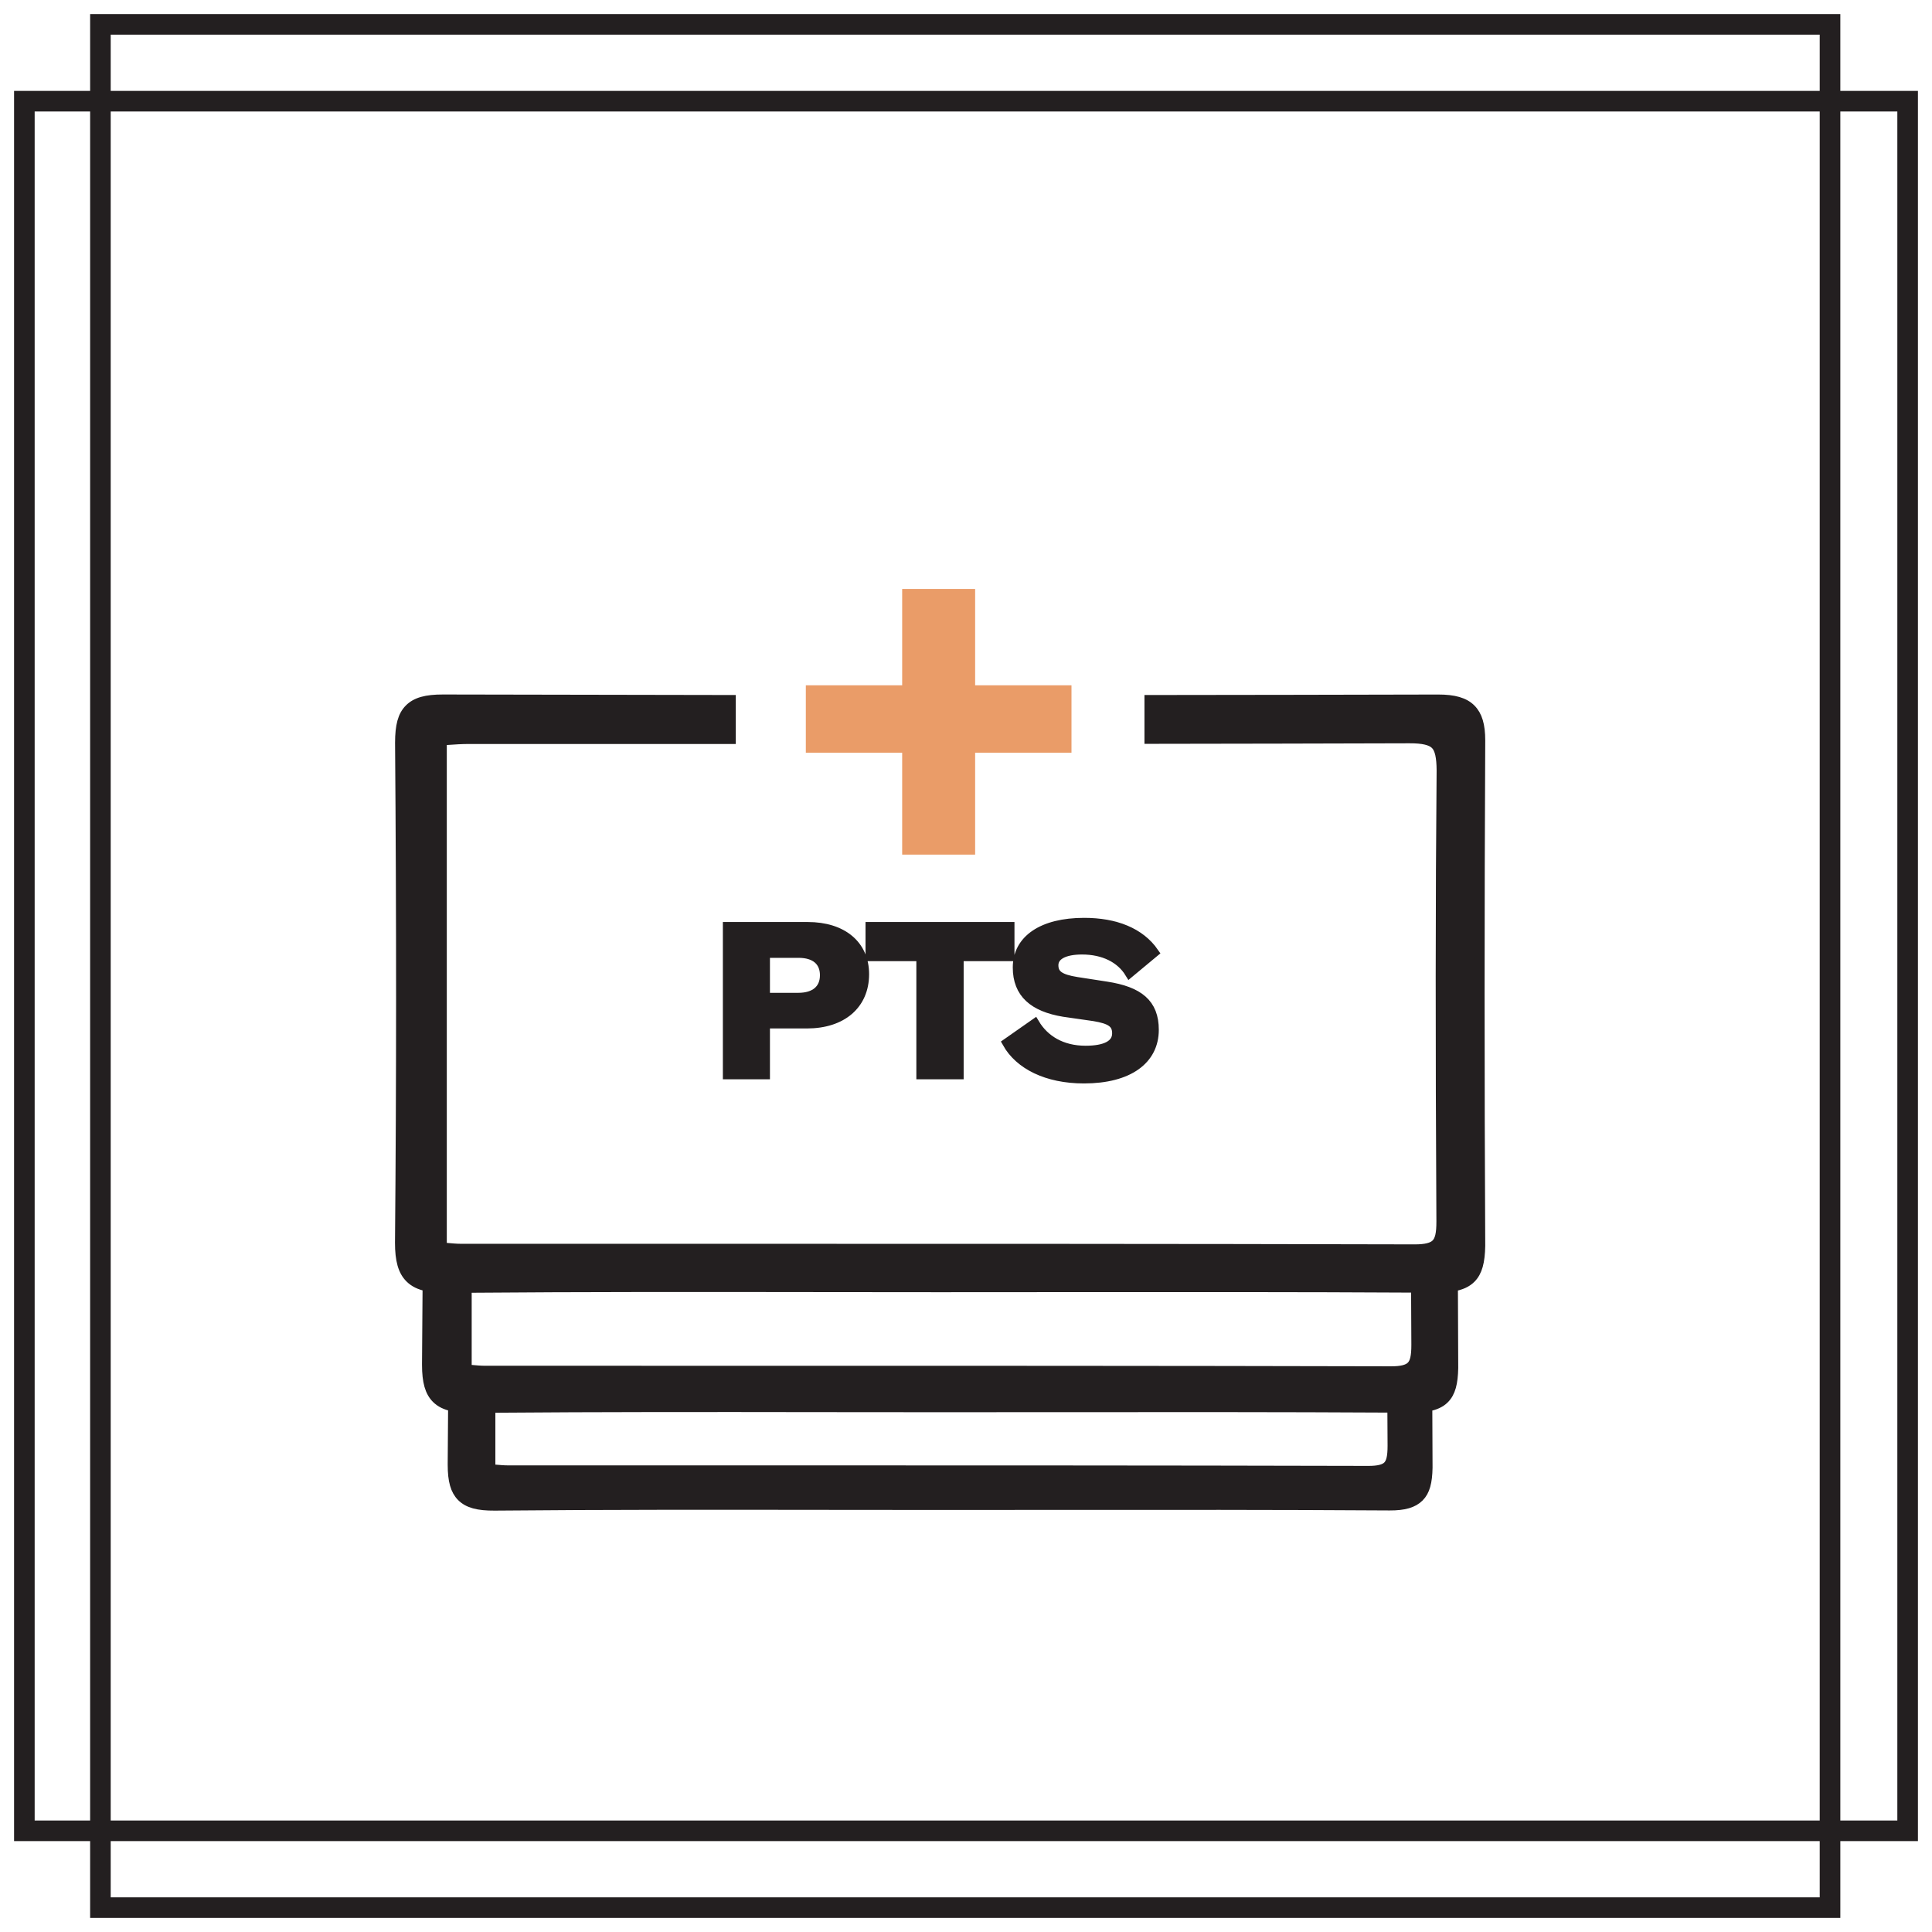 <?xml version="1.0" encoding="UTF-8"?>
<svg width="103px" height="103px" viewBox="0 0 103 103" version="1.1" xmlns="http://www.w3.org/2000/svg" xmlns:xlink="http://www.w3.org/1999/xlink">
    <title>Group 14 Copy 2</title>
    <g id="Page-1" stroke="none" stroke-width="1" fill="none" fill-rule="evenodd">
        <g id="Rewards-Landing-Page---Desktop" transform="translate(-95, -1729)">
            <g id="Group-14-Copy" transform="translate(96, 1730)">
                <path d="M4.054,101 L96.862,101 L96.862,0 L4.054,0 L4.054,101 Z M4.652,100.402 L96.265,100.402 L96.265,0.598 L4.652,0.598 L4.652,100.402 Z" id="Fill-1" fill="#231F20"></path>
                <path d="M4.652,100.402 L96.264,100.402 L96.264,0.598 L4.652,0.598 L4.652,100.402 Z M4.055,101 L96.863,101 L96.863,0 L4.055,0 L4.055,101 Z" id="Stroke-2" stroke="#231F20" stroke-width="0.5"></path>
                <path d="M0,96.905 L101,96.905 L101,4.096 L0,4.096 L0,96.905 Z M0.598,96.306 L100.402,96.306 L100.402,4.694 L0.598,4.694 L0.598,96.306 Z" id="Fill-4" fill="#231F20"></path>
                <g id="Group-7" transform="translate(0, 4.096)" stroke="#231F20" stroke-width="0.5">
                    <path d="M0.598,92.21 L100.402,92.21 L100.402,0.598 L0.598,0.598 L0.598,92.21 Z M0,92.808 L101,92.808 L101,0 L0,0 L0,92.808 Z" id="Stroke-5"></path>
                </g>
                <polygon id="Fill-8" fill="#EA9C68" points="56.124 39.128 50.987 39.128 50.987 44.562 47.097 44.562 47.097 39.128 41.961 39.128 41.961 35.535 47.097 35.535 47.097 30.398 50.987 30.398 50.987 35.535 56.124 35.535"></polygon>
                <g id="Group-13" transform="translate(20.308, 36.275)">
                    <path d="M19.49,13.54 L21.267,13.54 C22.155,13.54 22.655,13.974 22.655,14.717 C22.655,15.472 22.133,15.905 21.256,15.905 L19.49,15.905 L19.49,13.54 Z M17.48,20.014 L19.49,20.014 L19.49,17.305 L21.711,17.305 C23.588,17.305 24.776,16.283 24.776,14.661 C24.776,13.106 23.61,12.13 21.755,12.13 L17.48,12.13 L17.48,20.014 Z M53.922,35.55 C53.739,35.733 53.399,35.818 52.851,35.816 C40.807,35.787 28.561,35.787 16.718,35.788 L4.552,35.787 C4.32,35.787 4.088,35.766 3.814,35.742 C3.742,35.736 3.668,35.729 3.589,35.723 L3.589,31.396 C9.726,31.346 15.941,31.352 21.966,31.36 C24.231,31.363 26.497,31.366 28.762,31.366 L35.448,31.362 C41.586,31.358 47.917,31.353 54.17,31.388 C54.175,32.372 54.18,33.375 54.185,34.412 C54.187,35.041 54.11,35.361 53.922,35.55 L53.922,35.55 Z M52.667,40.872 C52.493,41.046 52.17,41.126 51.649,41.126 C40.207,41.097 28.574,41.098 17.324,41.098 L5.765,41.098 C5.544,41.098 5.324,41.077 5.063,41.055 C4.996,41.049 4.925,41.042 4.851,41.036 L4.851,37.793 C10.68,37.746 16.585,37.751 22.308,37.759 C24.46,37.761 26.613,37.764 28.765,37.764 L35.116,37.761 C40.948,37.756 46.964,37.752 52.906,37.785 C52.909,38.443 52.913,39.109 52.917,39.792 C52.918,40.389 52.845,40.692 52.667,40.872 L52.667,40.872 Z M57.624,29.145 C57.578,20.234 57.579,11.18 57.624,2.233 L57.624,2.199 C57.624,1.384 57.468,0.864 57.121,0.516 C56.765,0.159 56.219,2.69501352e-05 55.353,0.002 C50.185,0.015 45.053,0.023 39.956,0.028 L39.956,2.131 C44.588,2.125 49.223,2.116 53.83,2.102 C54.559,2.099 54.986,2.201 55.214,2.43 C55.44,2.657 55.527,3.097 55.532,3.793 C55.47,10.709 55.467,18.124 55.52,27.838 C55.523,28.5 55.441,28.836 55.244,29.035 C55.052,29.227 54.693,29.317 54.117,29.316 C41.438,29.284 28.548,29.285 16.082,29.285 L3.275,29.285 C3.031,29.285 2.787,29.263 2.498,29.237 C2.423,29.23 2.344,29.224 2.262,29.217 L2.262,2.211 C2.363,2.204 2.462,2.197 2.56,2.19 C2.942,2.164 3.304,2.139 3.665,2.139 L16.498,2.139 C16.886,2.139 17.279,2.139 17.668,2.139 L17.668,0.028 C12.484,0.022 7.356,0.013 2.313,2.69501352e-05 C1.405,-0.002 0.866,0.151 0.507,0.512 C0.147,0.873 0.005,1.413 0.004,2.325 C0.078,11.707 0.077,20.399 0.001,28.897 C0.001,28.923 0,28.948 0,28.973 C0,29.921 0.163,30.489 0.539,30.865 C0.766,31.092 1.064,31.239 1.471,31.322 C1.463,32.693 1.454,34.061 1.441,35.418 C1.441,35.443 1.441,35.467 1.441,35.491 C1.441,36.392 1.596,36.931 1.953,37.289 C2.167,37.503 2.449,37.642 2.832,37.721 C2.825,38.732 2.819,39.744 2.81,40.747 C2.81,40.77 2.81,40.793 2.81,40.816 C2.81,41.672 2.957,42.184 3.295,42.524 C3.644,42.872 4.173,43.017 5.065,43.01 C10.92,42.956 16.875,42.963 22.633,42.97 C24.678,42.973 26.723,42.975 28.767,42.975 L34.801,42.972 C40.693,42.968 46.786,42.962 52.777,43.001 C53.549,43.005 54.036,42.864 54.357,42.543 C54.678,42.224 54.801,41.738 54.815,40.971 C54.809,39.893 54.806,38.809 54.802,37.725 C55.19,37.654 55.487,37.524 55.702,37.308 C56.04,36.972 56.169,36.462 56.184,35.655 C56.176,34.217 56.172,32.771 56.167,31.325 C56.577,31.25 56.89,31.113 57.117,30.886 C57.473,30.532 57.608,29.995 57.624,29.145 L57.624,29.145 Z M35.401,16.683 L37.023,16.916 C37.89,17.061 38.233,17.271 38.233,17.815 C38.233,18.437 37.6,18.726 36.568,18.726 C35.279,18.726 34.369,18.148 33.858,17.293 L32.381,18.327 C33.036,19.492 34.502,20.236 36.479,20.236 C38.866,20.236 40.221,19.226 40.221,17.627 C40.221,16.227 39.411,15.572 37.678,15.305 L36.101,15.061 C35.191,14.917 34.868,14.683 34.868,14.184 C34.868,13.662 35.424,13.362 36.379,13.362 C37.534,13.362 38.434,13.817 38.911,14.595 L40.221,13.506 C39.477,12.429 38.156,11.908 36.49,11.908 C34.269,11.908 32.936,12.818 32.936,14.306 C32.936,15.683 33.791,16.416 35.401,16.683 L35.401,16.683 Z M27.795,20.014 L29.817,20.014 L29.817,13.718 L32.526,13.718 L32.526,12.13 L25.085,12.13 L25.085,13.718 L27.795,13.718 L27.795,20.014 Z" id="Fill-9" fill="#231F20"></path>
                    <path d="M19.49,13.54 L21.267,13.54 C22.155,13.54 22.655,13.974 22.655,14.717 C22.655,15.472 22.133,15.905 21.256,15.905 L19.49,15.905 L19.49,13.54 Z M17.48,20.014 L19.49,20.014 L19.49,17.305 L21.711,17.305 C23.588,17.305 24.776,16.283 24.776,14.661 C24.776,13.106 23.61,12.13 21.755,12.13 L17.48,12.13 L17.48,20.014 Z M53.922,35.55 C53.739,35.733 53.399,35.818 52.851,35.816 C40.807,35.787 28.561,35.787 16.718,35.788 L4.552,35.787 C4.32,35.787 4.088,35.766 3.814,35.742 C3.742,35.736 3.668,35.729 3.589,35.723 L3.589,31.396 C9.726,31.346 15.941,31.352 21.966,31.36 C24.231,31.363 26.497,31.366 28.762,31.366 L35.448,31.362 C41.586,31.358 47.917,31.353 54.17,31.388 C54.175,32.372 54.18,33.375 54.185,34.412 C54.187,35.041 54.11,35.361 53.922,35.55 Z M52.667,40.872 C52.493,41.046 52.17,41.126 51.649,41.126 C40.207,41.097 28.574,41.098 17.324,41.098 L5.765,41.098 C5.544,41.098 5.324,41.077 5.063,41.055 C4.996,41.049 4.925,41.042 4.851,41.036 L4.851,37.793 C10.68,37.746 16.585,37.751 22.308,37.759 C24.46,37.761 26.613,37.764 28.765,37.764 L35.116,37.761 C40.948,37.756 46.964,37.752 52.906,37.785 C52.909,38.443 52.913,39.109 52.917,39.792 C52.918,40.389 52.845,40.692 52.667,40.872 Z M57.624,29.145 C57.578,20.234 57.579,11.18 57.624,2.233 L57.624,2.199 C57.624,1.384 57.468,0.864 57.121,0.516 C56.765,0.159 56.219,2.69501352e-05 55.353,0.002 C50.185,0.015 45.053,0.023 39.956,0.028 L39.956,2.131 C44.588,2.125 49.223,2.116 53.83,2.102 C54.559,2.099 54.986,2.201 55.214,2.43 C55.44,2.657 55.527,3.097 55.532,3.793 C55.47,10.709 55.467,18.124 55.52,27.838 C55.523,28.5 55.441,28.836 55.244,29.035 C55.052,29.227 54.693,29.317 54.117,29.316 C41.438,29.284 28.548,29.285 16.082,29.285 L3.275,29.285 C3.031,29.285 2.787,29.263 2.498,29.237 C2.423,29.23 2.344,29.224 2.262,29.217 L2.262,2.211 C2.363,2.204 2.462,2.197 2.56,2.19 C2.942,2.164 3.304,2.139 3.665,2.139 L16.498,2.139 C16.886,2.139 17.279,2.139 17.668,2.139 L17.668,0.028 C12.484,0.022 7.356,0.013 2.313,2.69501352e-05 C1.405,-0.002 0.866,0.151 0.507,0.512 C0.147,0.873 0.005,1.413 0.004,2.325 C0.078,11.707 0.077,20.399 0.001,28.897 C0.001,28.923 0,28.948 0,28.973 C0,29.921 0.163,30.489 0.539,30.865 C0.766,31.092 1.064,31.239 1.471,31.322 C1.463,32.693 1.454,34.061 1.441,35.418 C1.441,35.443 1.441,35.467 1.441,35.491 C1.441,36.392 1.596,36.931 1.953,37.289 C2.167,37.503 2.449,37.642 2.832,37.721 C2.825,38.732 2.819,39.744 2.81,40.747 C2.81,40.77 2.81,40.793 2.81,40.816 C2.81,41.672 2.957,42.184 3.295,42.524 C3.644,42.872 4.173,43.017 5.065,43.01 C10.92,42.956 16.875,42.963 22.633,42.97 C24.678,42.973 26.723,42.975 28.767,42.975 L34.801,42.972 C40.693,42.968 46.786,42.962 52.777,43.001 C53.549,43.005 54.036,42.864 54.357,42.543 C54.678,42.224 54.801,41.738 54.815,40.971 C54.809,39.893 54.806,38.809 54.802,37.725 C55.19,37.654 55.487,37.524 55.702,37.308 C56.04,36.972 56.169,36.462 56.184,35.655 C56.176,34.217 56.172,32.771 56.167,31.325 C56.577,31.25 56.89,31.113 57.117,30.886 C57.473,30.532 57.608,29.995 57.624,29.145 Z M35.401,16.683 L37.023,16.916 C37.89,17.061 38.233,17.271 38.233,17.815 C38.233,18.437 37.6,18.726 36.568,18.726 C35.279,18.726 34.369,18.148 33.858,17.293 L32.381,18.327 C33.036,19.492 34.502,20.236 36.479,20.236 C38.866,20.236 40.221,19.226 40.221,17.627 C40.221,16.227 39.411,15.572 37.678,15.305 L36.101,15.061 C35.191,14.917 34.868,14.683 34.868,14.184 C34.868,13.662 35.424,13.362 36.379,13.362 C37.534,13.362 38.434,13.817 38.911,14.595 L40.221,13.506 C39.477,12.429 38.156,11.908 36.49,11.908 C34.269,11.908 32.936,12.818 32.936,14.306 C32.936,15.683 33.791,16.416 35.401,16.683 Z M27.795,20.014 L29.817,20.014 L29.817,13.718 L32.526,13.718 L32.526,12.13 L25.085,12.13 L25.085,13.718 L27.795,13.718 L27.795,20.014 Z" id="Stroke-11" stroke="#231F20" stroke-width="0.5"></path>
                </g>
            </g>
        </g>
    </g>
</svg>